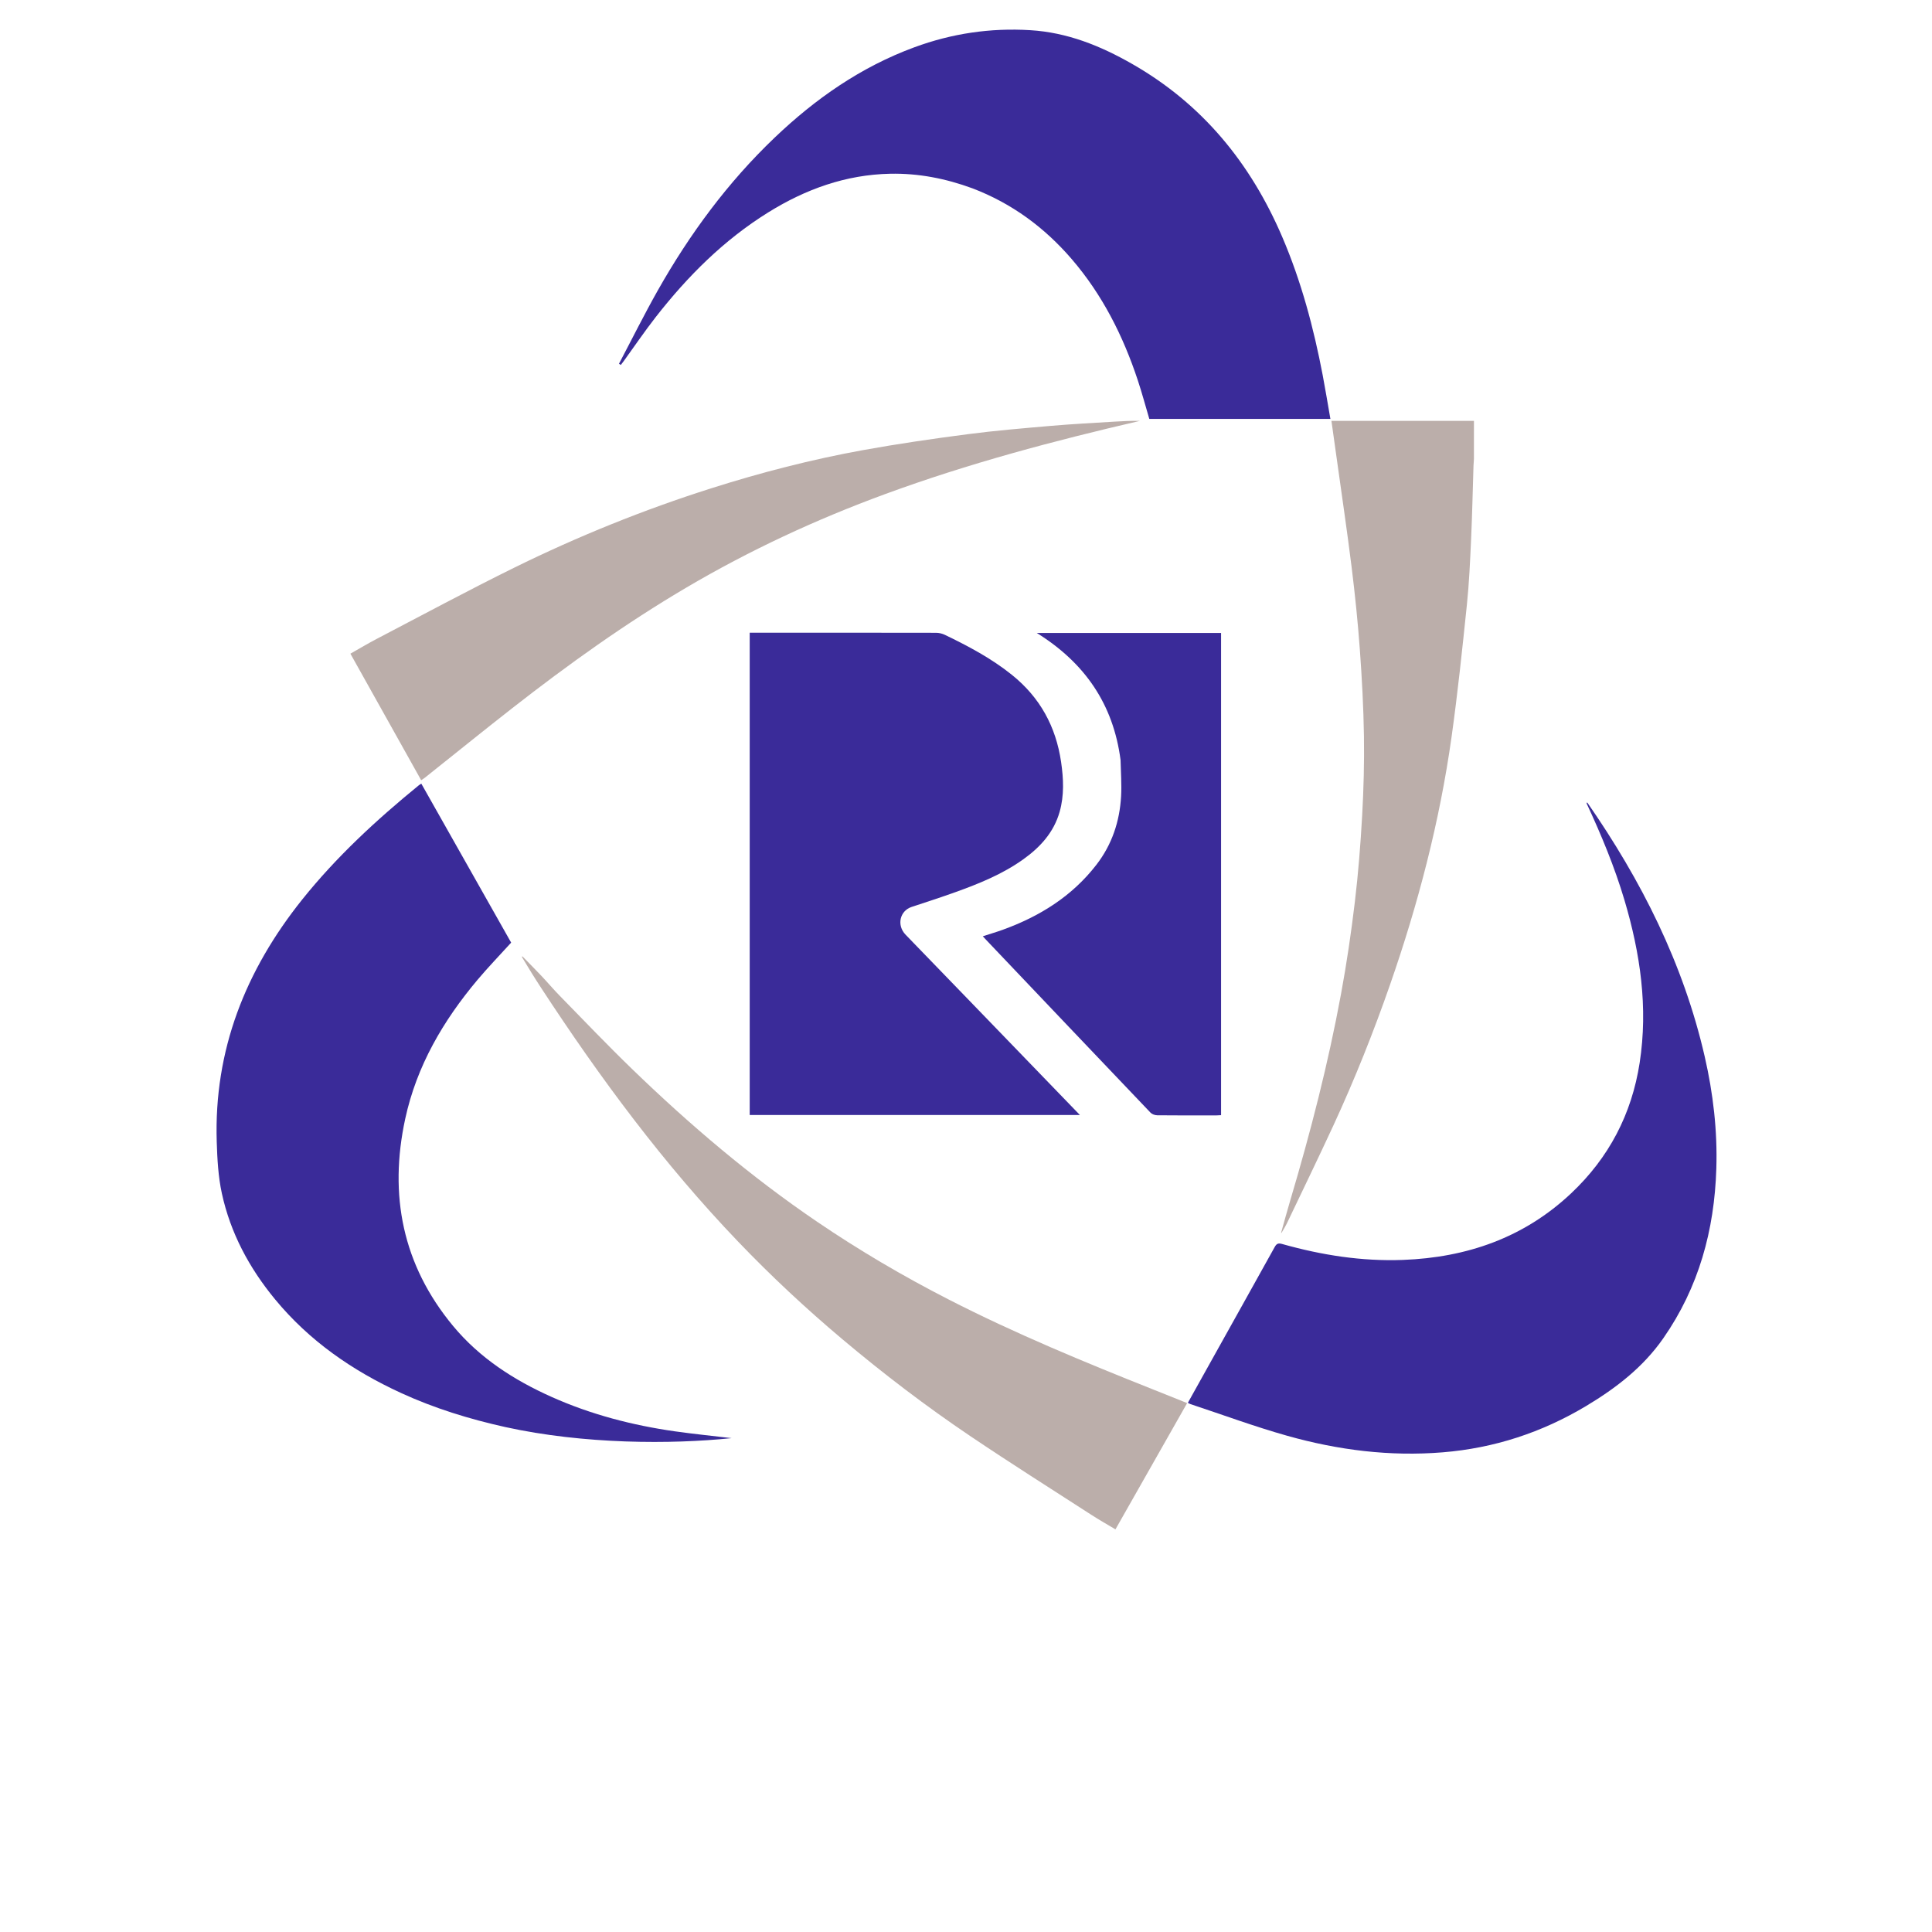 <svg width="26" height="26" viewBox="0 0 68 82" fill="none" xmlns="http://www.w3.org/2000/svg">
<path d="M36.654 45.068C37.379 45.818 38.093 46.557 38.833 47.323C34.142 47.323 29.487 47.323 24.82 47.323C24.82 40.508 24.82 33.695 24.82 26.854C24.901 26.854 24.979 26.854 25.056 26.854C27.613 26.854 30.169 26.853 32.725 26.858C32.852 26.858 32.988 26.889 33.102 26.944C34.1 27.425 35.077 27.943 35.947 28.642C37.138 29.598 37.816 30.835 38.036 32.34C38.14 33.051 38.172 33.758 37.974 34.457C37.725 35.333 37.147 35.962 36.424 36.477C35.544 37.104 34.552 37.506 33.544 37.868C32.931 38.088 32.311 38.288 31.692 38.493C31.188 38.66 31.051 39.272 31.435 39.67C32.41 40.679 33.386 41.687 34.361 42.695C35.122 43.482 35.883 44.269 36.654 45.068Z" fill="#3A2B99"/>
<path d="M34.27 7.992C33.134 7.575 31.979 7.35 30.786 7.374C28.902 7.412 27.195 8.028 25.609 9.013C23.725 10.183 22.183 11.725 20.828 13.462C20.359 14.063 19.93 14.696 19.482 15.314C19.439 15.373 19.393 15.43 19.349 15.489C19.323 15.472 19.297 15.456 19.271 15.44C19.822 14.395 20.348 13.336 20.929 12.308C22.278 9.926 23.89 7.739 25.877 5.843C27.608 4.19 29.541 2.843 31.802 2.009C33.393 1.422 35.032 1.177 36.727 1.281C38.297 1.376 39.702 1.942 41.048 2.711C44.034 4.415 46.081 6.927 47.422 10.056C48.231 11.944 48.756 13.915 49.14 15.927C49.255 16.532 49.354 17.139 49.466 17.779C46.892 17.779 44.34 17.779 41.78 17.779C41.622 17.245 41.472 16.686 41.291 16.138C40.668 14.256 39.789 12.51 38.487 10.997C37.332 9.655 35.947 8.632 34.27 7.992Z" fill="#3A2B99"/>
<path d="M14.452 60.57C12.914 60.229 11.433 59.771 10.016 59.12C7.956 58.173 6.128 56.911 4.675 55.148C3.581 53.822 2.782 52.335 2.416 50.651C2.262 49.94 2.222 49.196 2.199 48.465C2.075 44.569 3.422 41.185 5.828 38.177C7.282 36.361 8.981 34.795 10.777 33.329C10.804 33.307 10.835 33.291 10.882 33.261C12.16 35.523 13.432 37.773 14.695 40.008C14.21 40.543 13.719 41.05 13.266 41.588C11.808 43.323 10.685 45.244 10.2 47.48C9.497 50.722 10.085 53.692 12.23 56.278C13.357 57.637 14.81 58.573 16.41 59.289C18.08 60.036 19.835 60.492 21.642 60.75C22.454 60.865 23.272 60.946 24.052 61.039C21.494 61.304 17.8 61.304 14.452 60.57Z" fill="#3A2B99"/>
<path d="M60.365 34.056C62.66 37.359 64.448 40.898 65.353 44.843C65.712 46.407 65.897 47.995 65.846 49.603C65.764 52.209 65.105 54.634 63.595 56.801C62.734 58.037 61.58 58.921 60.311 59.681C58.438 60.801 56.417 61.463 54.237 61.641C51.993 61.825 49.794 61.547 47.641 60.941C46.254 60.551 44.9 60.049 43.531 59.596C43.497 59.585 43.465 59.565 43.416 59.541C43.702 59.028 43.985 58.518 44.27 58.009C45.212 56.319 46.157 54.63 47.096 52.938C47.175 52.794 47.239 52.748 47.415 52.798C49.09 53.271 50.796 53.54 52.542 53.475C55.252 53.373 57.678 52.536 59.681 50.651C61.285 49.141 62.255 47.29 62.592 45.11C62.956 42.753 62.618 40.462 61.947 38.203C61.528 36.795 60.967 35.444 60.34 34.097C60.353 34.067 60.359 34.062 60.365 34.056Z" fill="#3A2B99"/>
<path d="M40.56 32.258C40.252 29.886 39.038 28.129 37.004 26.865C39.639 26.865 42.226 26.865 44.826 26.865C44.826 33.688 44.826 40.501 44.826 47.331C44.757 47.334 44.693 47.341 44.629 47.341C43.791 47.342 42.954 47.345 42.117 47.336C42.02 47.335 41.897 47.292 41.832 47.225C39.505 44.786 37.183 42.341 34.86 39.897C34.816 39.85 34.772 39.802 34.713 39.738C35.014 39.64 35.299 39.558 35.577 39.456C37.137 38.888 38.502 38.038 39.532 36.706C40.197 35.848 40.522 34.864 40.583 33.794C40.611 33.291 40.572 32.783 40.56 32.258Z" fill="#3A2B99"/>
<path d="M15.171 40.588C15.441 40.865 15.715 41.14 15.981 41.421C16.243 41.698 16.489 41.991 16.756 42.263C17.773 43.302 18.777 44.356 19.822 45.367C22.272 47.738 24.863 49.941 27.689 51.86C29.476 53.075 31.334 54.166 33.257 55.151C36.088 56.601 39.023 57.812 41.975 58.987C42.436 59.171 42.897 59.356 43.386 59.551C42.369 61.342 41.363 63.113 40.343 64.911C39.992 64.701 39.65 64.507 39.32 64.294C37.607 63.187 35.881 62.098 34.19 60.958C32.303 59.686 30.495 58.307 28.753 56.841C27.201 55.535 25.72 54.153 24.318 52.688C22.749 51.05 21.287 49.319 19.905 47.518C18.515 45.707 17.212 43.834 15.963 41.923C15.686 41.5 15.421 41.069 15.153 40.62C15.156 40.599 15.171 40.588 15.171 40.588Z" fill="#BBAEAA"/>
<path d="M30.567 20.971C27.63 22.049 24.82 23.355 22.137 24.935C19.552 26.457 17.119 28.199 14.758 30.044C13.51 31.019 12.279 32.017 11.039 33.004C10.995 33.04 10.945 33.069 10.876 33.115C9.874 31.324 8.879 29.545 7.872 27.744C8.258 27.526 8.627 27.305 9.008 27.106C10.941 26.098 12.86 25.062 14.815 24.099C17.523 22.765 20.317 21.636 23.196 20.722C25.307 20.052 27.449 19.5 29.627 19.105C31.095 18.839 32.574 18.624 34.053 18.431C35.236 18.276 36.426 18.177 37.615 18.074C38.505 17.997 39.399 17.952 40.291 17.896C40.654 17.873 41.019 17.857 41.386 17.862C37.729 18.709 34.108 19.67 30.567 20.971Z" fill="#BBAEAA"/>
<path d="M47.373 52.326C47.502 51.868 47.625 51.409 47.761 50.953C48.62 48.066 49.371 45.151 49.917 42.188C50.156 40.894 50.348 39.589 50.504 38.281C50.65 37.061 50.746 35.832 50.815 34.604C50.877 33.484 50.907 32.36 50.89 31.238C50.871 30.014 50.805 28.79 50.716 27.569C50.631 26.401 50.511 25.235 50.367 24.072C50.172 22.504 49.939 20.94 49.722 19.374C49.653 18.875 49.582 18.377 49.51 17.863C51.532 17.863 53.541 17.863 55.559 17.863C55.559 18.409 55.559 18.942 55.558 19.475C55.557 19.57 55.543 19.665 55.54 19.761C55.506 20.802 55.486 21.844 55.438 22.885C55.396 23.814 55.355 24.746 55.259 25.671C55.065 27.541 54.87 29.413 54.609 31.276C54.104 34.87 53.191 38.369 51.997 41.795C51.292 43.818 50.498 45.807 49.6 47.753C48.963 49.132 48.299 50.499 47.645 51.87C47.573 52.022 47.487 52.168 47.393 52.323C47.378 52.33 47.373 52.326 47.373 52.326Z" fill="#BBAEAA"/>
</svg>
